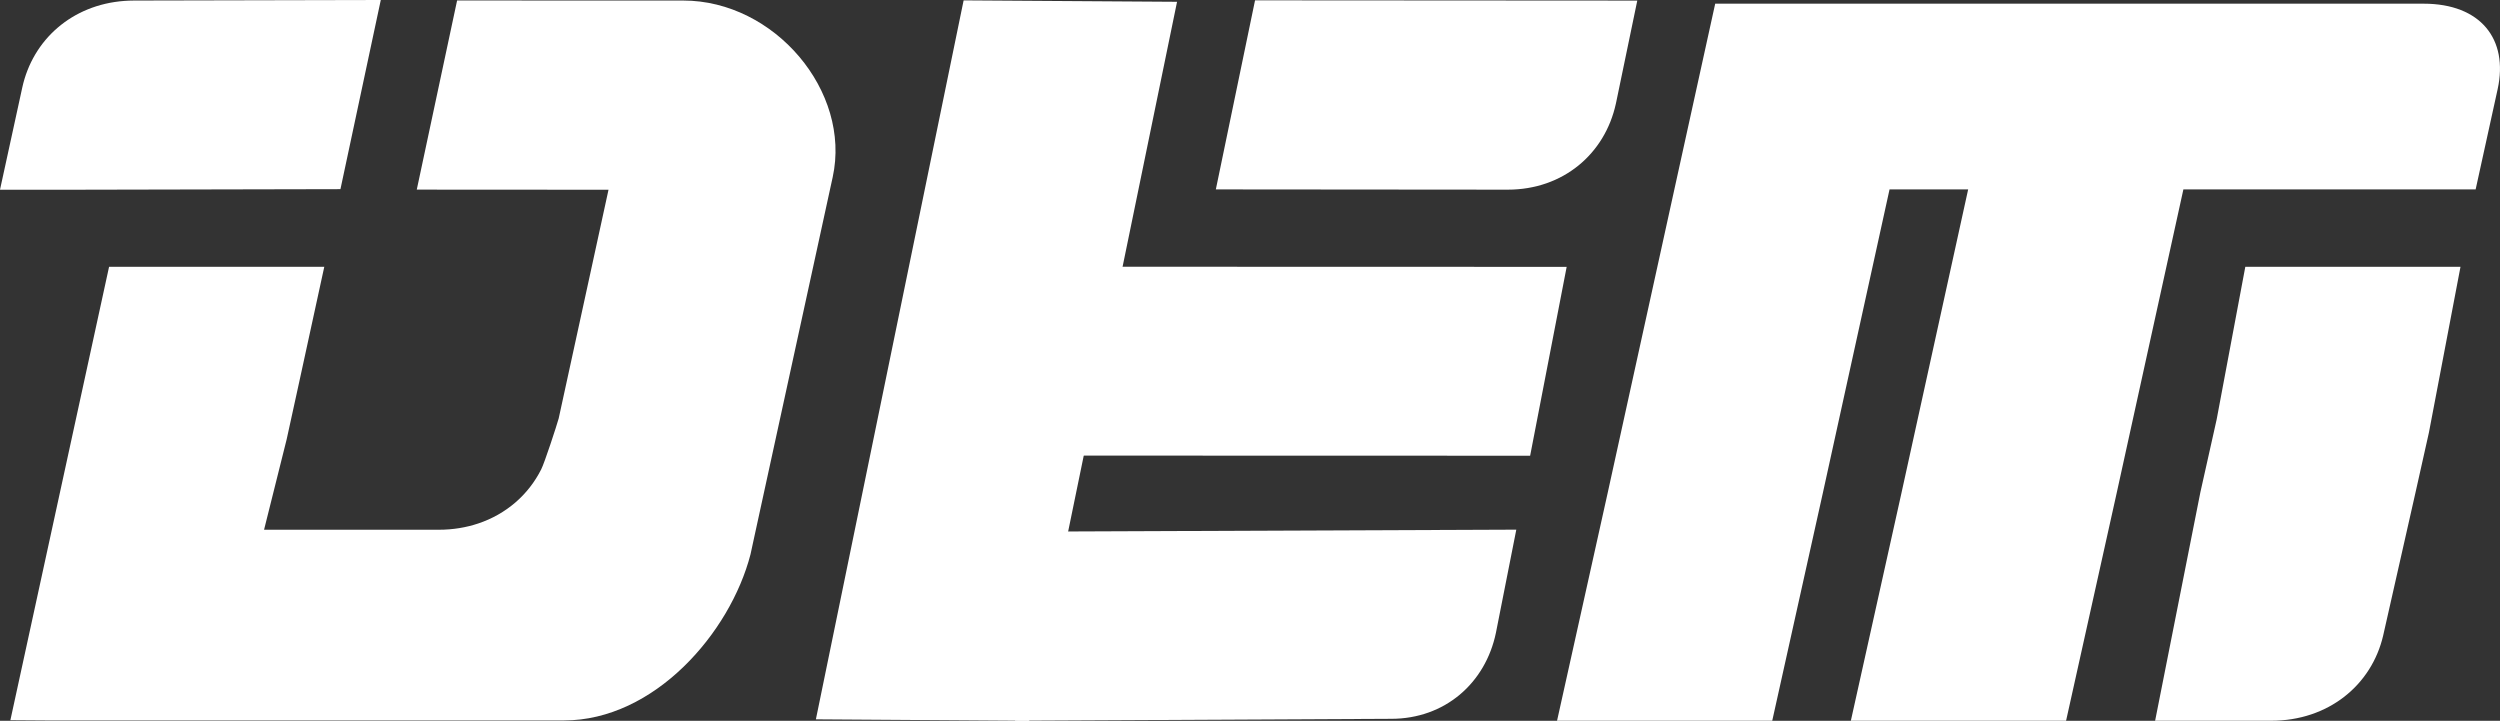 <?xml version="1.0" encoding="UTF-8"?>
<svg xmlns="http://www.w3.org/2000/svg" id="Capa_2" data-name="Capa 2" viewBox="0 0 597.51 172.27">
  <rect x="0" y="0" width="597.51" height="172.27" fill="#333333" stroke="none"/>
  <defs>
    <style>
      .cls-1 {
        fill: #fff;
      }
    </style>
  </defs>
  <g id="Capa_1-2" data-name="Capa 1">
    <path class="cls-1" d="M515.08,172.27l10.82-54.62,3.19-14.26.7-3.14,6.85-36.49h51.43s-7.55,39.63-7.55,39.63l-3.19,14.26-7.65,33.84c-.03.12-.05.25-.08.36-2.76,11.92-13.14,20.41-26.76,20.41h-27.76Z"/>
    <path class="cls-1" d="M409.94.88l-9.76,44.38-3.11,14.16-9.75,44.37-3.11,14.16-12.07,54.31h51.43s12.07-54.31,12.07-54.31l3.11-14.16,9.75-44.37,3.11-14.16h18.79s-3.11,14.16-3.11,14.16l-9.75,44.37-3.11,14.16-12.07,54.31h51.44s12.07-54.31,12.07-54.31l3.11-14.16,9.75-44.37,3.11-14.16h69.85s5.26-23.96,5.26-23.96c2.6-11.91-4.03-20.42-17.7-20.42h-169.31Z"/>
    <path class="cls-1" d="M391.32.13l-5.01,24.14c-.03.18-.06.35-.11.51-2.62,12.01-12.62,20.55-25.84,20.55l-69.77-.06L299.96.08l91.35.06Z"/>
    <g>
      <path class="cls-1" d="M362.4,126.6l-4.77,24.14c-.03.18-.06.35-.1.51-2.5,12.01-12.19,20.55-25.04,20.55l-89.9.45,8.94-45.21,110.88-.45Z"/>
      <polygon class="cls-1" points="281.32 .43 245.99 172.27 195 171.92 230.31 .09 281.32 .43"/>
      <polygon class="cls-1" points="365.71 108.92 256.22 108.89 264.95 63.75 374.44 63.78 365.71 108.92"/>
    </g>
    <path class="cls-1" d="M32.05.13c-.79,0-1.56.04-2.33.09C17.2,1.15,7.82,9.49,5.32,20.94L0,45.34h20.1l61.27-.13L91.01,0l-58.96.13Z"/>
    <path class="cls-1" d="M163.3.13h-21.64l-32.41-.02-9.64,45.21,32.41.02h13.42l-3.14,14.42-1.23,5.65s-7.52,34.55-7.54,34.59c-.48,1.73-3.38,10.62-4.18,12.18-3.06,6.08-8.36,10.7-15.07,12.94-2.88.96-6.03,1.49-9.37,1.49h-41.8l5.41-21.64,3.01-13.75,5.77-26.52.39-1.76-.18.82H26.07L2.48,172.13l8.7.06h123.6c21.58,0,39.74-20.89,44.6-39.72l.78-3.6,15.06-69.1,3.14-14.42.66-3.02C203.49,21.83,185.12.13,163.3.13Z"/>
  </g>
</svg>
